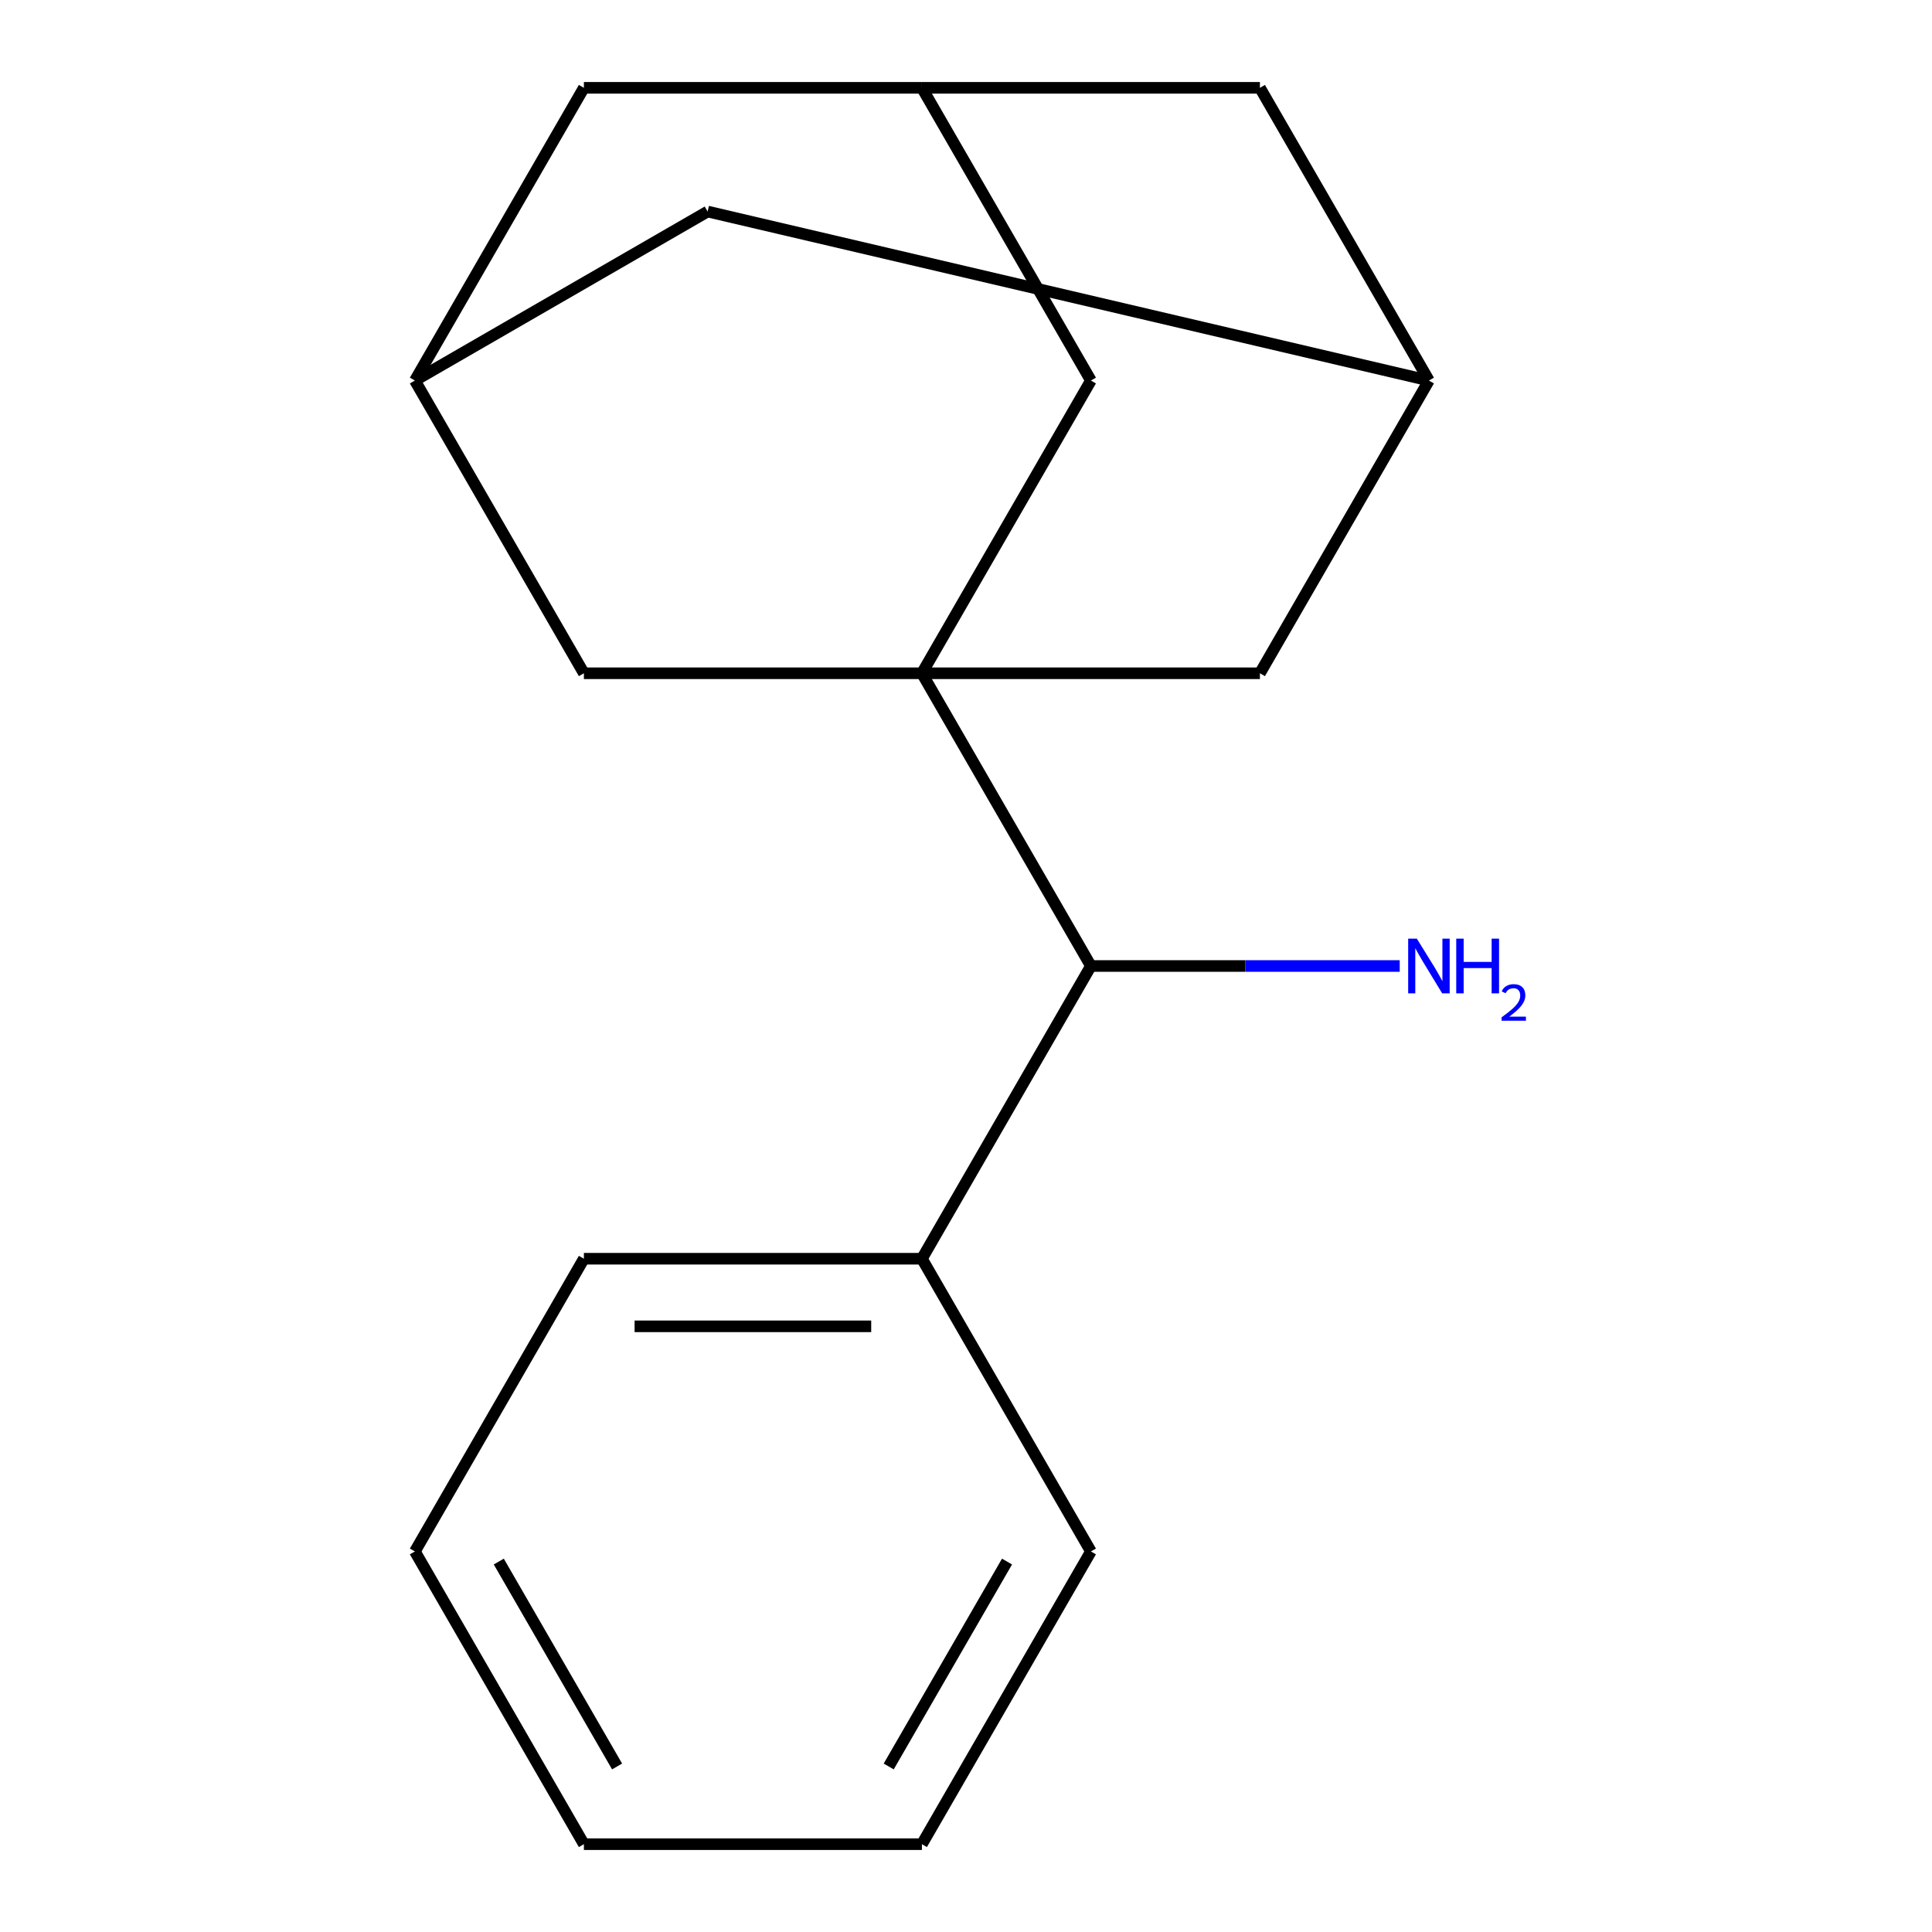 <?xml version='1.0' encoding='iso-8859-1'?>
<svg version='1.1' baseProfile='full'
              xmlns='http://www.w3.org/2000/svg'
                      xmlns:rdkit='http://www.rdkit.org/xml'
                      xmlns:xlink='http://www.w3.org/1999/xlink'
                  xml:space='preserve'
width='1000px' height='1000px' viewBox='0 0 1000 1000'>
<!-- END OF HEADER -->
<rect style='opacity:1.0;fill:#FFFFFF;stroke:none' width='1000' height='1000' x='0' y='0'> </rect>
<path class='bond-0' d='M 477.176,348.485 L 564.653,500' style='fill:none;fill-rule:evenodd;stroke:#000000;stroke-width:6px;stroke-linecap:butt;stroke-linejoin:miter;stroke-opacity:1' />
<path class='bond-1' d='M 477.176,348.485 L 564.653,196.97' style='fill:none;fill-rule:evenodd;stroke:#000000;stroke-width:6px;stroke-linecap:butt;stroke-linejoin:miter;stroke-opacity:1' />
<path class='bond-2' d='M 477.176,348.485 L 652.131,348.485' style='fill:none;fill-rule:evenodd;stroke:#000000;stroke-width:6px;stroke-linecap:butt;stroke-linejoin:miter;stroke-opacity:1' />
<path class='bond-3' d='M 477.176,348.485 L 302.221,348.485' style='fill:none;fill-rule:evenodd;stroke:#000000;stroke-width:6px;stroke-linecap:butt;stroke-linejoin:miter;stroke-opacity:1' />
<path class='bond-10' d='M 564.653,500 L 477.176,651.515' style='fill:none;fill-rule:evenodd;stroke:#000000;stroke-width:6px;stroke-linecap:butt;stroke-linejoin:miter;stroke-opacity:1' />
<path class='bond-11' d='M 564.653,500 L 644.574,500' style='fill:none;fill-rule:evenodd;stroke:#000000;stroke-width:6px;stroke-linecap:butt;stroke-linejoin:miter;stroke-opacity:1' />
<path class='bond-11' d='M 644.574,500 L 724.494,500' style='fill:none;fill-rule:evenodd;stroke:#0000FF;stroke-width:6px;stroke-linecap:butt;stroke-linejoin:miter;stroke-opacity:1' />
<path class='bond-6' d='M 564.653,196.97 L 477.176,45.455' style='fill:none;fill-rule:evenodd;stroke:#000000;stroke-width:6px;stroke-linecap:butt;stroke-linejoin:miter;stroke-opacity:1' />
<path class='bond-5' d='M 652.131,348.485 L 739.608,196.97' style='fill:none;fill-rule:evenodd;stroke:#000000;stroke-width:6px;stroke-linecap:butt;stroke-linejoin:miter;stroke-opacity:1' />
<path class='bond-4' d='M 302.221,348.485 L 214.744,196.97' style='fill:none;fill-rule:evenodd;stroke:#000000;stroke-width:6px;stroke-linecap:butt;stroke-linejoin:miter;stroke-opacity:1' />
<path class='bond-8' d='M 214.744,196.97 L 302.221,45.455' style='fill:none;fill-rule:evenodd;stroke:#000000;stroke-width:6px;stroke-linecap:butt;stroke-linejoin:miter;stroke-opacity:1' />
<path class='bond-9' d='M 214.744,196.97 L 366.259,109.492' style='fill:none;fill-rule:evenodd;stroke:#000000;stroke-width:6px;stroke-linecap:butt;stroke-linejoin:miter;stroke-opacity:1' />
<path class='bond-7' d='M 739.608,196.97 L 652.131,45.455' style='fill:none;fill-rule:evenodd;stroke:#000000;stroke-width:6px;stroke-linecap:butt;stroke-linejoin:miter;stroke-opacity:1' />
<path class='bond-17' d='M 739.608,196.97 L 366.259,109.492' style='fill:none;fill-rule:evenodd;stroke:#000000;stroke-width:6px;stroke-linecap:butt;stroke-linejoin:miter;stroke-opacity:1' />
<path class='bond-18' d='M 477.176,45.455 L 302.221,45.455' style='fill:none;fill-rule:evenodd;stroke:#000000;stroke-width:6px;stroke-linecap:butt;stroke-linejoin:miter;stroke-opacity:1' />
<path class='bond-19' d='M 477.176,45.455 L 652.131,45.455' style='fill:none;fill-rule:evenodd;stroke:#000000;stroke-width:6px;stroke-linecap:butt;stroke-linejoin:miter;stroke-opacity:1' />
<path class='bond-12' d='M 477.176,651.515 L 302.221,651.515' style='fill:none;fill-rule:evenodd;stroke:#000000;stroke-width:6px;stroke-linecap:butt;stroke-linejoin:miter;stroke-opacity:1' />
<path class='bond-12' d='M 450.933,686.506 L 328.465,686.506' style='fill:none;fill-rule:evenodd;stroke:#000000;stroke-width:6px;stroke-linecap:butt;stroke-linejoin:miter;stroke-opacity:1' />
<path class='bond-13' d='M 477.176,651.515 L 564.653,803.03' style='fill:none;fill-rule:evenodd;stroke:#000000;stroke-width:6px;stroke-linecap:butt;stroke-linejoin:miter;stroke-opacity:1' />
<path class='bond-14' d='M 302.221,651.515 L 214.744,803.03' style='fill:none;fill-rule:evenodd;stroke:#000000;stroke-width:6px;stroke-linecap:butt;stroke-linejoin:miter;stroke-opacity:1' />
<path class='bond-15' d='M 564.653,803.03 L 477.176,954.545' style='fill:none;fill-rule:evenodd;stroke:#000000;stroke-width:6px;stroke-linecap:butt;stroke-linejoin:miter;stroke-opacity:1' />
<path class='bond-15' d='M 521.229,808.262 L 459.995,914.323' style='fill:none;fill-rule:evenodd;stroke:#000000;stroke-width:6px;stroke-linecap:butt;stroke-linejoin:miter;stroke-opacity:1' />
<path class='bond-20' d='M 214.744,803.03 L 302.221,954.545' style='fill:none;fill-rule:evenodd;stroke:#000000;stroke-width:6px;stroke-linecap:butt;stroke-linejoin:miter;stroke-opacity:1' />
<path class='bond-20' d='M 258.169,808.262 L 319.403,914.323' style='fill:none;fill-rule:evenodd;stroke:#000000;stroke-width:6px;stroke-linecap:butt;stroke-linejoin:miter;stroke-opacity:1' />
<path class='bond-16' d='M 477.176,954.545 L 302.221,954.545' style='fill:none;fill-rule:evenodd;stroke:#000000;stroke-width:6px;stroke-linecap:butt;stroke-linejoin:miter;stroke-opacity:1' />
<path  class='atom-12' d='M 733.348 485.84
L 742.628 500.84
Q 743.548 502.32, 745.028 505
Q 746.508 507.68, 746.588 507.84
L 746.588 485.84
L 750.348 485.84
L 750.348 514.16
L 746.468 514.16
L 736.508 497.76
Q 735.348 495.84, 734.108 493.64
Q 732.908 491.44, 732.548 490.76
L 732.548 514.16
L 728.868 514.16
L 728.868 485.84
L 733.348 485.84
' fill='#0000FF'/>
<path  class='atom-12' d='M 753.748 485.84
L 757.588 485.84
L 757.588 497.88
L 772.068 497.88
L 772.068 485.84
L 775.908 485.84
L 775.908 514.16
L 772.068 514.16
L 772.068 501.08
L 757.588 501.08
L 757.588 514.16
L 753.748 514.16
L 753.748 485.84
' fill='#0000FF'/>
<path  class='atom-12' d='M 777.281 513.166
Q 777.967 511.398, 779.604 510.421
Q 781.241 509.418, 783.511 509.418
Q 786.336 509.418, 787.92 510.949
Q 789.504 512.48, 789.504 515.199
Q 789.504 517.971, 787.445 520.558
Q 785.412 523.146, 781.188 526.208
L 789.821 526.208
L 789.821 528.32
L 777.228 528.32
L 777.228 526.551
Q 780.713 524.07, 782.772 522.222
Q 784.858 520.374, 785.861 518.71
Q 786.864 517.047, 786.864 515.331
Q 786.864 513.536, 785.966 512.533
Q 785.069 511.53, 783.511 511.53
Q 782.006 511.53, 781.003 512.137
Q 780 512.744, 779.287 514.09
L 777.281 513.166
' fill='#0000FF'/>
</svg>
